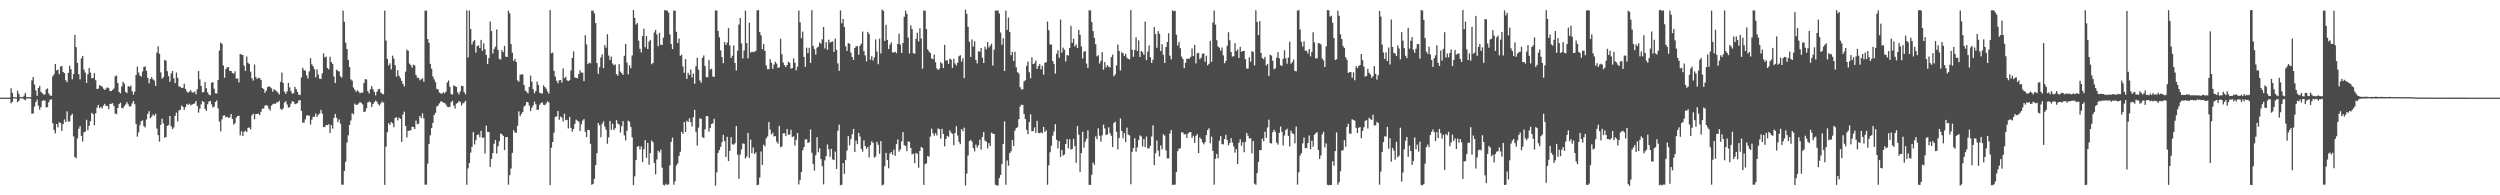 <?xml version="1.0" encoding="UTF-8"?>
<svg xmlns="http://www.w3.org/2000/svg" width="1920" height="150">
  <path d="M0 75.000h1v1.000H0zM1 75.000h1v1.000H1zM2 75.000h1v1.000H2zM3 75.000h1v1.000H3zM4 75.000h1v1.000H4zM5 75.000h1v1.000H5zM6 75.000h1v1.000H6zM7 75.000h1v1.000H7zM8 67.756h1v11.663H8zM9 71.283h1v6.956H9zM10 74.480h1v1.030H10zM11 74.695h1v1.000H11zM12 74.789h1v1.000H12zM13 69.655h1v8.850H13zM14 72.118h1v5.383H14zM15 74.602h1v1.000H15zM16 74.562h1v1.000H16zM17 74.553h1v1.000H17zM18 73.407h1v2.973H18zM19 71.391h1v5.668H19zM20 74.536h1v1.046H20zM21 74.679h1v1.000H21zM22 74.607h1v1.000H22zM23 74.638h1v1.152H23zM24 61.684h1v25.555H24zM25 59.193h1v27.970H25zM26 64.899h1v17.035H26zM27 69.397h1v9.024H27zM28 73.570h1v2.946H28zM29 67.603h1v13.531H29zM30 65.969h1v18.242H30zM31 70.574h1v11.685H31zM32 71.531h1v6.013H32zM33 72.579h1v4.325H33zM34 72.498h1v4.880H34zM35 68.621h1v13.938H35zM36 67.873h1v14.371H36zM37 71.807h1v6.725H37zM38 73.301h1v3.279H38zM39 73.572h1v2.763H39zM40 58.683h1v35.952H40zM41 57.015h1v42.712H41zM42 49.129h1v53.346H42zM43 54.066h1v41.180H43zM44 53.429h1v44.385H44zM45 57.038h1v36.845H45zM46 51.133h1v43.257H46zM47 50.636h1v49.868H47zM48 55.283h1v40.034H48zM49 56.099h1v35.671H49zM50 61.616h1v32.126H50zM51 63.188h1v22.335H51zM52 55.951h1v37.356H52zM53 50.485h1v42.852H53zM54 53.187h1v35.559H54zM55 60.893h1v26.566H55zM56 56.928h1v47.842H56zM57 26.799h1v93.848H57zM58 36.261h1v85.277H58zM59 48.325h1v57.941H59zM60 56.983h1v41.924H60zM61 60.965h1v35.910H61zM62 44.782h1v59.563H62zM63 42.909h1v65.800H63zM64 53.473h1v48.228H64zM65 55.752h1v45.251H65zM66 63.624h1v28.397H66zM67 56.993h1v43.105H67zM68 52.266h1v44.356H68zM69 55.688h1v37.407H69zM70 60.125h1v26.486H70zM71 59.980h1v27.727H71zM72 56.104h1v40.117H72zM73 61.575h1v25.447H73zM74 68.301h1v14.375H74zM75 68.103h1v12.500H75zM76 65.388h1v17.719H76zM77 66.065h1v16.056H77zM78 66.500h1v16.808H78zM79 68.110h1v13.002H79zM80 69.077h1v10.713H80zM81 67.986h1v13.495H81zM82 67.069h1v14.295H82zM83 67.679h1v16.253H83zM84 69.824h1v10.036H84zM85 69.918h1v9.772H85zM86 69.052h1v10.265H86zM87 67.950h1v13.509H87zM88 58.626h1v28.560H88zM89 57.950h1v29.734H89zM90 63.759h1v19.195H90zM91 70.658h1v9.329H91zM92 71.691h1v7.178H92zM93 66.350h1v16.547H93zM94 62.832h1v20.439H94zM95 64.212h1v17.274H95zM96 70.537h1v9.708H96zM97 71.473h1v6.951H97zM98 66.144h1v14.060H98zM99 66.684h1v15.285H99zM100 65.733h1v15.809H100zM101 70.052h1v9.388H101zM102 72.670h1v4.929H102zM103 70.271h1v9.792H103zM104 57.612h1v37.561H104zM105 51.139h1v53.815H105zM106 55.735h1v45.962H106zM107 57.989h1v38.146H107zM108 58.751h1v34.319H108zM109 54.898h1v37.495H109zM110 51.464h1v45.359H110zM111 50.931h1v46.979H111zM112 54.337h1v37.451H112zM113 59.727h1v27.749H113zM114 63.929h1v21.458H114zM115 60.665h1v30.087H115zM116 59.218h1v30.399H116zM117 60.991h1v26.936H117zM118 61.786h1v27.169H118zM119 65.934h1v21.464H119zM120 40.399h1v58.339H120zM121 35.531h1v68.239H121zM122 41.331h1v67.430H122zM123 55.583h1v40.275H123zM124 60.438h1v30.765H124zM125 59.295h1v35.466H125zM126 45.964h1v59.773H126zM127 46.628h1v58.624H127zM128 54.675h1v41.971H128zM129 58.401h1v37.694H129zM130 62.770h1v26.246H130zM131 56.363h1v40.661H131zM132 54.532h1v44.650H132zM133 60.117h1v37.732H133zM134 63.865h1v25.193H134zM135 55.643h1v30.823H135zM136 59.745h1v33.523H136zM137 66.333h1v18.523H137zM138 66.722h1v17.584H138zM139 67.586h1v13.570H139zM140 67.312h1v14.740H140zM141 64.310h1v20.051H141zM142 68.269h1v13.962H142zM143 70.232h1v9.543H143zM144 71.209h1v9.396H144zM145 70.181h1v9.411H145zM146 69.355h1v11.543H146zM147 70.923h1v9.411H147zM148 71.062h1v8.817H148zM149 70.224h1v9.116H149zM150 72.373h1v5.231H150zM151 68.474h1v12.885H151zM152 54.582h1v31.942H152zM153 60.919h1v22.490H153zM154 65.988h1v14.184H154zM155 70.957h1v6.661H155zM156 70.586h1v7.745H156zM157 62.906h1v20.771H157zM158 67.785h1v17.389H158zM159 70.916h1v9.177H159zM160 72.615h1v5.378H160zM161 73.150h1v4.347H161zM162 63.533h1v16.661H162zM163 63.092h1v19.497H163zM164 68.116h1v13.790H164zM165 71.622h1v6.694H165zM166 71.835h1v5.234H166zM167 61.547h1v21.684H167zM168 38.794h1v54.566H168zM169 32.740h1v68.132H169zM170 33.660h1v58.090H170zM171 50.274h1v38.551H171zM172 59.626h1v28.926H172zM173 53.035h1v37.023H173zM174 51.618h1v38.098H174zM175 51.593h1v38.919H175zM176 54.535h1v35.591H176zM177 54.513h1v33.061H177zM178 56.036h1v35.290H178zM179 56.613h1v39.094H179zM180 54.711h1v39.895H180zM181 60.425h1v29.816H181zM182 60.203h1v28.878H182zM183 63.338h1v25.597H183zM184 41.489h1v62.499H184zM185 41.808h1v59.051H185zM186 42.268h1v62.247H186zM187 50.393h1v50.831H187zM188 54.423h1v45.980H188zM189 43.431h1v57.995H189zM190 48.187h1v49.966H190zM191 49.226h1v48.656H191zM192 55.064h1v44.247H192zM193 60.083h1v28.553H193zM194 61.906h1v25.375H194zM195 49.582h1v42.043H195zM196 59.098h1v28.472H196zM197 60.725h1v26.827H197zM198 59.649h1v27.611H198zM199 60.002h1v28.404H199zM200 61.317h1v24.491H200zM201 67.531h1v15.982H201zM202 68.362h1v15.017H202zM203 71.266h1v9.865H203zM204 69.628h1v11.109H204zM205 66.873h1v14.390H205zM206 66.199h1v17.334H206zM207 66.834h1v18.092H207zM208 67.843h1v13.275H208zM209 70.411h1v9.718H209zM210 68.434h1v11.108H210zM211 69.387h1v10.321H211zM212 70.007h1v8.668H212zM213 71.236h1v7.365H213zM214 72.562h1v4.845H214zM215 62.905h1v20.633H215zM216 55.724h1v28.739H216zM217 63.715h1v19.463H217zM218 70.376h1v8.356H218zM219 72.106h1v5.643H219zM220 70.187h1v10.088H220zM221 63.704h1v19.048H221zM222 67.196h1v15.013H222zM223 70.091h1v9.538H223zM224 71.950h1v5.723H224zM225 71.584h1v6.595H225zM226 66.667h1v13.346H226zM227 68.449h1v11.240H227zM228 70.630h1v8.399H228zM229 72.785h1v4.372H229zM230 72.889h1v4.021H230zM231 59.476h1v25.618H231zM232 52.063h1v42.045H232zM233 53.883h1v40.357H233zM234 54.257h1v37.402H234zM235 57.842h1v30.896H235zM236 60.300h1v28.334H236zM237 54.779h1v34.113H237zM238 44.719h1v50.953H238zM239 49.387h1v42.594H239zM240 50.876h1v38.823H240zM241 53.112h1v36.518H241zM242 59.348h1v27.824H242zM243 53.295h1v36.444H243zM244 57.329h1v30.775H244zM245 60.442h1v26.761H245zM246 60.671h1v23.638H246zM247 56.310h1v30.949H247zM248 41.007h1v56.584H248zM249 44.078h1v53.529H249zM250 43.488h1v52.478H250zM251 52.254h1v43.910H251zM252 53.256h1v42.176H252zM253 43.584h1v58.616H253zM254 47.720h1v48.355H254zM255 49.068h1v49.755H255zM256 58.732h1v31.904H256zM257 63.746h1v23.792H257zM258 53.508h1v36.976H258zM259 54.411h1v39.352H259zM260 54.935h1v36.806H260zM261 58.682h1v36.368H261zM262 59.601h1v82.238H262zM263 8.149h1v133.715H263zM264 16.735h1v114.556H264zM265 32.831h1v91.442H265zM266 37.638h1v71.858H266zM267 46.011h1v57.849H267zM268 51.482h1v44.522H268zM269 61.017h1v31.489H269zM270 61.947h1v24.975H270zM271 67.200h1v20.668H271zM272 68.902h1v10.709H272zM273 70.532h1v10.093H273zM274 69.299h1v11.066H274zM275 70.313h1v9.136H275zM276 71.650h1v6.659H276zM277 71.047h1v8.074H277zM278 71.101h1v9.091H278zM279 63.794h1v22.269H279zM280 60.775h1v24.849H280zM281 61.021h1v22.109H281zM282 69.932h1v8.796H282zM283 71.748h1v6.240H283zM284 68.416h1v10.129H284zM285 66.106h1v16.106H285zM286 68.555h1v11.372H286zM287 70.578h1v7.908H287zM288 73.241h1v3.995H288zM289 70.454h1v7.691H289zM290 68.626h1v11.472H290zM291 68.186h1v12.852H291zM292 71.163h1v8.249H292zM293 71.942h1v6.015H293zM294 72.516h1v6.303H294zM295 8.111h1v133.870H295zM296 31.175h1v81.496H296zM297 45.137h1v56.467H297zM298 50.230h1v44.419H298zM299 48.651h1v47.266H299zM300 53.268h1v40.463H300zM301 42.696h1v52.048H301zM302 45.009h1v52.801H302zM303 50.132h1v40.442H303zM304 58.824h1v31.223H304zM305 53.885h1v38.636H305zM306 58.180h1v32.211H306zM307 59.941h1v31.330H307zM308 62.078h1v46.861H308zM309 64.483h1v23.492H309zM310 66.322h1v19.388H310zM311 55.055h1v41.709H311zM312 38.161h1v67.416H312zM313 38.953h1v61.531H313zM314 48.791h1v51.601H314zM315 50.063h1v49.938H315zM316 51.990h1v45.355H316zM317 49.711h1v47.850H317zM318 50.214h1v48.875H318zM319 57.573h1v35.003H319zM320 59.585h1v35.799H320zM321 59.784h1v35.183H321zM322 61.682h1v27.416H322zM323 60.852h1v29.879H323zM324 60.150h1v26.940H324zM325 62.782h1v28.147H325zM326 8.149h1v133.748H326zM327 8.156h1v133.688H327zM328 30.006h1v95.695H328zM329 32.928h1v77.569H329zM330 49.054h1v54.829H330zM331 52.739h1v45.621H331zM332 58.700h1v35.662H332zM333 60.976h1v27.287H333zM334 63.138h1v23.492H334zM335 68.196h1v13.578H335zM336 68.719h1v12.358H336zM337 71.128h1v8.295H337zM338 71.712h1v6.185H338zM339 71.954h1v6.127H339zM340 70.830h1v8.053H340zM341 71.638h1v7.419H341zM342 70.360h1v9.991H342zM343 63.309h1v18.706H343zM344 61.795h1v20.554H344zM345 66.655h1v15.358H345zM346 72.285h1v6.277H346zM347 72.624h1v4.755H347zM348 65.587h1v15.483H348zM349 66.147h1v17.282H349zM350 66.817h1v12.801H350zM351 70.987h1v8.046H351zM352 72.493h1v5.157H352zM353 70.196h1v8.056H353zM354 65.846h1v15.154H354zM355 66.151h1v13.187H355zM356 70.774h1v8.028H356zM357 72.440h1v4.994H357zM358 7.938h1v133.938H358zM359 44.181h1v85.126H359zM360 8.116h1v117.089H360zM361 22.199h1v95.028H361zM362 34.181h1v78.596H362zM363 31.798h1v69.677H363zM364 30.706h1v80.302H364zM365 40.443h1v67.194H365zM366 35.283h1v68.453H366zM367 34.898h1v68.329H367zM368 36.843h1v68.531H368zM369 30.626h1v69.863H369zM370 39.082h1v66.753H370zM371 33.304h1v72.385H371zM372 37.773h1v80.140H372zM373 42.252h1v54.283H373zM374 49.209h1v52.126H374zM375 44.497h1v56.972H375zM376 16.540h1v111.680H376zM377 23.911h1v98.084H377zM378 41.097h1v76.550H378zM379 37.508h1v72.884H379zM380 35.859h1v71.600H380zM381 22.653h1v95.282H381zM382 38.254h1v74.058H382zM383 45.236h1v63.277H383zM384 45.793h1v56.826H384zM385 38.447h1v64.691H385zM386 40.047h1v64.302H386zM387 35.228h1v80.089H387zM388 43.487h1v61.815H388zM389 43.759h1v61.483H389zM390 8.145h1v133.695H390zM391 10.304h1v124.225H391zM392 33.884h1v95.557H392zM393 40.449h1v76.936H393zM394 46.768h1v53.263H394zM395 45.164h1v56.585H395zM396 47.617h1v54.406H396zM397 61.760h1v34.861H397zM398 62.722h1v22.855H398zM399 57.418h1v31.891H399zM400 57.064h1v30.415H400zM401 57.184h1v28.819H401zM402 65.317h1v16.539H402zM403 69.530h1v11.379H403zM404 70.563h1v7.742H404zM405 71.727h1v6.894H405zM406 66.721h1v14.367H406zM407 58.080h1v27.276H407zM408 62.723h1v20.012H408zM409 68.489h1v12.512H409zM410 71.565h1v6.459H410zM411 69.975h1v10.078H411zM412 62.615h1v21.757H412zM413 65.181h1v19.019H413zM414 71.233h1v9.180H414zM415 71.705h1v7.457H415zM416 71.795h1v6.780H416zM417 65.554h1v14.868H417zM418 66.849h1v13.966H418zM419 68.085h1v11.269H419zM420 70.229h1v7.544H420zM421 71.903h1v6.734H421zM422 7.802h1v134.404H422zM423 40.885h1v72.517H423zM424 40.454h1v68.624H424zM425 54.369h1v47.503H425zM426 58.897h1v30.839H426zM427 61.985h1v27.340H427zM428 63.957h1v21.288H428zM429 61.638h1v30.327H429zM430 61.426h1v28.058H430zM431 63.428h1v26.864H431zM432 52.532h1v40.776H432zM433 60.030h1v27.353H433zM434 58.943h1v33.426H434zM435 61.676h1v30.286H435zM436 62.280h1v36.372H436zM437 61.517h1v28.291H437zM438 54.110h1v44.134H438zM439 44.564h1v56.613H439zM440 39.417h1v59.662H440zM441 59.433h1v35.644H441zM442 59.812h1v32.080H442zM443 60.158h1v32.578H443zM444 56.866h1v36.589H444zM445 53.941h1v46.687H445zM446 55.726h1v39.663H446zM447 55.798h1v36.817H447zM448 62.300h1v29.197H448zM449 27.023h1v74.189H449zM450 34.119h1v71.223H450zM451 49.236h1v50.480H451zM452 48.132h1v51.791H452zM453 48.620h1v61.837H453zM454 8.101h1v133.768H454zM455 8.194h1v132.998H455zM456 10.302h1v127.053H456zM457 17.769h1v109.059H457zM458 48.437h1v69.217H458zM459 56.735h1v37.853H459zM460 51.610h1v44.624H460zM461 44.117h1v61.327H461zM462 41.790h1v53.266H462zM463 52.348h1v40.886H463zM464 34.567h1v62.620H464zM465 36.616h1v63.022H465zM466 26.333h1v84.075H466zM467 42.624h1v62.900H467zM468 46.055h1v46.810H468zM469 43.477h1v56.220H469zM470 48.781h1v46.317H470zM471 50.186h1v49.657H471zM472 49.458h1v49.058H472zM473 56.959h1v35.351H473zM474 58.090h1v36.813H474zM475 49.266h1v46.368H475zM476 54.934h1v46.839H476zM477 56.185h1v40.790H477zM478 57.513h1v35.536H478zM479 42.799h1v61.182H479zM480 33.804h1v74.057H480zM481 48.100h1v52.324H481zM482 57.107h1v35.494H482zM483 50.104h1v43.413H483zM484 52.373h1v45.204H484zM485 42.650h1v62.896H485zM486 7.622h1v134.623H486zM487 13.722h1v121.690H487zM488 18.809h1v104.164H488zM489 17.718h1v94.951H489zM490 31.248h1v80.865H490zM491 37.476h1v77.332H491zM492 40.216h1v72.232H492zM493 27.774h1v96.743H493zM494 22.025h1v92.535H494zM495 36.275h1v71.362H495zM496 27.679h1v93.489H496zM497 37.625h1v72.090H497zM498 31.908h1v94.609H498zM499 30.641h1v86.940H499zM500 49.357h1v58.500H500zM501 48.396h1v60.761H501zM502 24.992h1v100.178H502zM503 23.056h1v110.829H503zM504 26.484h1v96.006H504zM505 35.542h1v80.201H505zM506 25.176h1v91.987H506zM507 34.306h1v80.688H507zM508 34.547h1v94.177H508zM509 28.912h1v113.024H509zM510 7.857h1v134.602H510zM511 7.955h1v133.162H511zM512 8.229h1v133.796H512zM513 9.679h1v131.925H513zM514 26.419h1v100.545H514zM515 33.842h1v75.073H515zM516 37.704h1v67.955H516zM517 8.077h1v133.774H517zM518 8.179h1v131.110H518zM519 24.427h1v102.632H519zM520 33.016h1v92.535H520zM521 29.538h1v90.154H521zM522 42.859h1v73.672H522zM523 42.000h1v59.284H523zM524 51.058h1v51.837H524zM525 55.930h1v37.841H525zM526 45.367h1v56.060H526zM527 60.627h1v32.109H527zM528 55.867h1v37.815H528zM529 57.573h1v33.346H529zM530 53.403h1v40.324H530zM531 59.540h1v37.577H531zM532 56.525h1v33.545H532zM533 64.296h1v20.056H533zM534 50.908h1v50.305H534zM535 44.333h1v67.433H535zM536 53.493h1v44.515H536zM537 61.816h1v29.092H537zM538 63.529h1v27.723H538zM539 44.444h1v60.809H539zM540 42.597h1v63.497H540zM541 50.646h1v48.609H541zM542 59.242h1v29.956H542zM543 59.362h1v29.854H543zM544 46.019h1v55.088H544zM545 53.339h1v44.888H545zM546 52.782h1v42.437H546zM547 58.786h1v35.925H547zM548 59.036h1v32.201H548zM549 8.026h1v134.550H549zM550 8.092h1v124.295H550zM551 23.737h1v93.666H551zM552 28.631h1v86.608H552zM553 38.700h1v74.072H553zM554 43.832h1v65.393H554zM555 48.546h1v54.998H555zM556 32.272h1v76.144H556zM557 34.522h1v86.047H557zM558 32.691h1v72.343H558zM559 21.612h1v102.096H559zM560 34.886h1v81.029H560zM561 44.468h1v60.846H561zM562 42.789h1v68.050H562zM563 34.914h1v76.169H563zM564 48.315h1v61.690H564zM565 54.113h1v42.689H565zM566 38.966h1v79.853H566zM567 18.885h1v118.427H567zM568 13.831h1v104.895H568zM569 33.271h1v81.474H569zM570 44.919h1v65.166H570zM571 38.784h1v71.687H571zM572 8.165h1v113.598H572zM573 33.054h1v87.236H573zM574 44.779h1v57.270H574zM575 17.431h1v103.774H575zM576 40.400h1v66.805H576zM577 39.645h1v77.999H577zM578 40.048h1v73.254H578zM579 39.751h1v78.596H579zM580 39.039h1v78.008H580zM581 7.954h1v134.208H581zM582 7.805h1v134.016H582zM583 24.679h1v111.688H583zM584 27.062h1v89.254H584zM585 37.731h1v88.983H585zM586 33.718h1v77.453H586zM587 39.158h1v73.281H587zM588 50.290h1v55.916H588zM589 53.093h1v51.711H589zM590 53.105h1v40.687H590zM591 45.517h1v54.042H591zM592 48.226h1v55.122H592zM593 52.858h1v49.119H593zM594 49.541h1v55.268H594zM595 47.438h1v57.077H595zM596 48.850h1v59.965H596zM597 52.155h1v58.191H597zM598 51.687h1v44.983H598zM599 29.798h1v83.227H599zM600 41.660h1v70.815H600zM601 47.985h1v54.359H601zM602 50.005h1v52.313H602zM603 51.469h1v53.041H603zM604 49.941h1v49.167H604zM605 47.352h1v56.197H605zM606 48.224h1v55.121H606zM607 52.701h1v46.974H607zM608 52.342h1v52.957H608zM609 44.860h1v59.776H609zM610 48.181h1v63.539H610zM611 54.021h1v53.444H611zM612 51.209h1v50.968H612zM613 8.096h1v133.566H613zM614 17.128h1v121.184H614zM615 29.359h1v102.802H615zM616 24.269h1v91.223H616zM617 43.735h1v69.140H617zM618 51.288h1v55.715H618zM619 36.589h1v70.441H619zM620 40.843h1v68.912H620zM621 36.708h1v72.531H621zM622 48.259h1v51.124H622zM623 7.768h1v109.543H623zM624 35.207h1v90.655H624zM625 37.777h1v93.308H625zM626 41.880h1v77.374H626zM627 36.629h1v68.753H627zM628 35.825h1v81.108H628zM629 32.583h1v81.306H629zM630 33.616h1v88.569H630zM631 30.191h1v97.430H631zM632 20.722h1v120.887H632zM633 37.237h1v85.905H633zM634 32.361h1v87.539H634zM635 38.184h1v72.749H635zM636 30.458h1v84.228H636zM637 32.652h1v87.783H637zM638 32.128h1v82.212H638zM639 31.731h1v90.697H639zM640 39.876h1v83.081H640zM641 29.678h1v86.683H641zM642 38.286h1v91.444H642zM643 48.733h1v51.713H643zM644 54.362h1v41.312H644zM645 8.025h1v134.238H645zM646 17.902h1v123.999H646zM647 14.463h1v110.841H647zM648 20.735h1v112.774H648zM649 35.538h1v87.305H649zM650 39.113h1v76.475H650zM651 33.061h1v71.482H651zM652 33.628h1v77.964H652zM653 40.429h1v66.409H653zM654 43.776h1v59.343H654zM655 46.028h1v52.968H655zM656 36.842h1v79.967H656zM657 35.530h1v72.453H657zM658 35.520h1v75.204H658zM659 42.026h1v60.075H659zM660 35.051h1v69.740H660zM661 33.515h1v80.859H661zM662 24.197h1v92.286H662zM663 39.337h1v68.421H663zM664 42.522h1v69.598H664zM665 47.208h1v67.144H665zM666 24.493h1v88.383H666zM667 26.138h1v94.765H667zM668 45.822h1v65.681H668zM669 43.140h1v65.378H669zM670 46.476h1v63.219H670zM671 44.081h1v76.954H671zM672 30.292h1v89.898H672zM673 39.624h1v69.311H673zM674 49.335h1v61.848H674zM675 29.695h1v88.407H675zM676 41.067h1v67.346H676zM677 7.295h1v135.042H677zM678 8.387h1v133.409H678zM679 31.414h1v96.272H679zM680 19.024h1v98.376H680zM681 30.662h1v92.291H681zM682 37.658h1v91.578H682zM683 34.311h1v83.597H683zM684 32.550h1v84.229H684zM685 40.288h1v78.542H685zM686 40.203h1v74.773H686zM687 39.779h1v79.870H687zM688 40.881h1v69.843H688zM689 33.789h1v73.304H689zM690 25.810h1v90.552H690zM691 34.195h1v80.607H691zM692 40.646h1v67.923H692zM693 32.920h1v68.537H693zM694 12.842h1v98.727H694zM695 8.155h1v103.943H695zM696 10.603h1v105.534H696zM697 28.918h1v79.672H697zM698 41.049h1v67.938H698zM699 19.414h1v94.254H699zM700 22.354h1v96.299H700zM701 40.859h1v77.125H701zM702 41.249h1v84.065H702zM703 29.776h1v87.671H703zM704 25.118h1v93.056H704zM705 31.769h1v97.048H705zM706 21.664h1v94.240H706zM707 29.550h1v83.311H707zM708 52.736h1v60.853H708zM709 8.112h1v133.911H709zM710 8.171h1v117.911H710zM711 22.318h1v103.117H711zM712 37.900h1v81.808H712zM713 39.509h1v80.933H713zM714 40.645h1v64.306H714zM715 44.840h1v53.977H715zM716 45.403h1v56.926H716zM717 41.891h1v62.303H717zM718 47.780h1v54.486H718zM719 52.490h1v51.491H719zM720 53.717h1v44.941H720zM721 52.700h1v46.525H721zM722 47.856h1v58.712H722zM723 48.725h1v50.191H723zM724 52.160h1v50.676H724zM725 34.472h1v77.956H725zM726 46.529h1v60.169H726zM727 46.256h1v58.067H727zM728 49.109h1v55.963H728zM729 45.076h1v55.062H729zM730 45.704h1v56.199H730zM731 52.169h1v50.576H731zM732 45.094h1v66.419H732zM733 48.666h1v53.462H733zM734 50.297h1v46.616H734zM735 48.192h1v55.833H735zM736 43.147h1v65.732H736zM737 42.406h1v68.338H737zM738 47.312h1v51.870H738zM739 44.772h1v56.017H739zM740 60.026h1v37.961H740zM741 7.419h1v134.996H741zM742 10.671h1v122.648H742zM743 20.568h1v98.875H743zM744 32.023h1v76.338H744zM745 43.672h1v63.750H745zM746 30.304h1v78.443H746zM747 35.772h1v77.934H747zM748 31.765h1v84.502H748zM749 45.963h1v65.156H749zM750 48.733h1v64.584H750zM751 39.267h1v72.333H751zM752 39.808h1v67.517H752zM753 36.812h1v78.019H753zM754 44.290h1v60.876H754zM755 48.409h1v52.949H755zM756 35.910h1v72.109H756zM757 37.906h1v70.919H757zM758 32.314h1v81.614H758zM759 36.509h1v73.422H759zM760 35.110h1v77.017H760zM761 33.572h1v68.352H761zM762 50.403h1v52.215H762zM763 38.130h1v64.784H763zM764 8.163h1v133.748H764zM765 8.084h1v134.226H765zM766 7.981h1v134.572H766zM767 10.404h1v126.357H767zM768 25.006h1v109.352H768zM769 34.353h1v91.687H769zM770 29.364h1v81.287H770zM771 54.502h1v38.745H771zM772 8.191h1v133.666H772zM773 22.887h1v100.330H773zM774 13.461h1v113.759H774zM775 24.509h1v93.098H775zM776 42.368h1v73.849H776zM777 39.826h1v67.773H777zM778 46.818h1v65.357H778zM779 39.720h1v60.569H779zM780 51.693h1v46.697H780zM781 55.468h1v42.214H781zM782 56.394h1v35.148H782zM783 66.980h1v14.841H783zM784 68.698h1v11.700H784zM785 68.486h1v12.079H785zM786 62.472h1v25.126H786zM787 61.636h1v29.752H787zM788 50.484h1v49.246H788zM789 47.253h1v55.759H789zM790 55.512h1v38.351H790zM791 60.161h1v27.641H791zM792 44.096h1v56.727H792zM793 49.205h1v51.528H793zM794 48.681h1v49.152H794zM795 46.464h1v55.598H795zM796 52.964h1v39.868H796zM797 50.750h1v51.183H797zM798 49.277h1v53.109H798zM799 53.173h1v48.439H799zM800 50.461h1v51.899H800zM801 57.383h1v40.097H801zM802 48.204h1v53.101H802zM803 47.746h1v52.354H803zM804 16.539h1v125.314H804zM805 23.183h1v103.860H805zM806 34.097h1v82.840H806zM807 34.329h1v77.603H807zM808 46.866h1v57.361H808zM809 49.059h1v51.955H809zM810 56.526h1v38.852H810zM811 41.292h1v66.078H811zM812 38.553h1v75.463H812zM813 44.321h1v64.006H813zM814 14.988h1v105.649H814zM815 40.427h1v74.649H815zM816 36.553h1v82.942H816zM817 38.198h1v80.417H817zM818 47.207h1v63.361H818zM819 42.199h1v64.640H819zM820 42.706h1v71.262H820zM821 36.858h1v70.081H821zM822 19.837h1v95.000H822zM823 32.922h1v81.415H823zM824 29.718h1v76.882H824zM825 35.582h1v76.652H825zM826 34.178h1v90.862H826zM827 36.841h1v59.979H827zM828 22.950h1v80.504H828zM829 26.651h1v105.500H829zM830 35.616h1v81.994H830zM831 44.925h1v56.369H831zM832 39.593h1v73.840H832zM833 39.385h1v69.375H833zM834 48.839h1v57.693H834zM835 52.340h1v47.797H835zM836 7.917h1v134.044H836zM837 7.977h1v134.013H837zM838 16.926h1v117.247H838zM839 23.919h1v100.954H839zM840 29.079h1v97.507H840zM841 34.011h1v70.744H841zM842 43.246h1v63.651H842zM843 42.454h1v56.127H843zM844 48.754h1v55.505H844zM845 46.716h1v62.107H845zM846 39.996h1v63.939H846zM847 53.513h1v42.222H847zM848 47.673h1v50.978H848zM849 51.760h1v51.957H849zM850 49.958h1v53.267H850zM851 51.311h1v46.464H851zM852 51.710h1v50.654H852zM853 43.938h1v60.375H853zM854 41.946h1v70.987H854zM855 58.588h1v35.873H855zM856 57.153h1v36.268H856zM857 50.205h1v51.039H857zM858 34.165h1v80.557H858zM859 39.161h1v66.761H859zM860 54.062h1v36.920H860zM861 40.130h1v60.487H861zM862 40.877h1v65.388H862zM863 42.997h1v59.227H863zM864 41.333h1v67.748H864zM865 44.343h1v53.671H865zM866 45.195h1v58.134H866zM867 45.628h1v58.405H867zM868 7.725h1v133.789H868zM869 38.154h1v78.391H869zM870 43.618h1v70.048H870zM871 38.348h1v67.838H871zM872 28.643h1v87.848H872zM873 39.129h1v74.054H873zM874 31.024h1v76.582H874zM875 43.792h1v60.194H875zM876 39.184h1v65.559H876zM877 40.125h1v72.405H877zM878 42.060h1v64.744H878zM879 16.601h1v96.386H879zM880 46.207h1v58.660H880zM881 39.621h1v74.519H881zM882 34.888h1v78.991H882zM883 43.940h1v67.958H883zM884 48.353h1v56.464H884zM885 45.774h1v50.462H885zM886 20.778h1v106.067H886zM887 26.140h1v91.563H887zM888 36.676h1v71.280H888zM889 23.841h1v91.766H889zM890 25.891h1v94.226H890zM891 39.244h1v72.493H891zM892 33.937h1v80.734H892zM893 42.092h1v60.956H893zM894 48.377h1v55.777H894zM895 36.076h1v79.461H895zM896 32.279h1v89.445H896zM897 25.532h1v96.098H897zM898 42.775h1v59.854H898zM899 45.634h1v54.253H899zM900 7.962h1v134.066H900zM901 8.584h1v133.265H901zM902 8.285h1v133.535H902zM903 26.708h1v105.455H903zM904 34.950h1v81.189H904zM905 32.185h1v81.999H905zM906 37.026h1v76.868H906zM907 43.487h1v58.201H907zM908 45.282h1v56.509H908zM909 52.398h1v50.948H909zM910 48.229h1v54.764H910zM911 45.021h1v60.915H911zM912 45.112h1v57.372H912zM913 44.993h1v56.572H913zM914 43.640h1v57.758H914zM915 37.245h1v68.621H915zM916 43.115h1v61.107H916zM917 34.451h1v75.291H917zM918 48.697h1v55.642H918zM919 41.023h1v62.051H919zM920 40.570h1v76.964H920zM921 45.448h1v60.135H921zM922 44.266h1v62.478H922zM923 41.261h1v68.115H923zM924 41.016h1v69.903H924zM925 47.372h1v61.821H925zM926 42.776h1v60.895H926zM927 50.183h1v49.735H927zM928 48.990h1v49.570H928zM929 31.321h1v78.773H929zM930 47.447h1v57.499H930zM931 17.362h1v98.483H931zM932 8.150h1v133.656H932zM933 18.878h1v103.076H933zM934 30.915h1v87.287H934zM935 35.682h1v85.921H935zM936 36.607h1v71.435H936zM937 38.897h1v65.653H937zM938 36.499h1v74.207H938zM939 42.477h1v68.407H939zM940 48.582h1v58.234H940zM941 46.706h1v56.817H941zM942 35.136h1v72.445H942zM943 24.757h1v86.830H943zM944 30.901h1v78.942H944zM945 39.953h1v66.132H945zM946 43.448h1v66.004H946zM947 43.151h1v69.249H947zM948 33.118h1v84.136H948zM949 39.225h1v75.320H949zM950 37.975h1v87.982H950zM951 44.475h1v65.199H951zM952 35.957h1v71.028H952zM953 39.758h1v72.207H953zM954 39.143h1v70.019H954zM955 39.043h1v77.891H955zM956 45.418h1v63.592H956zM957 52.626h1v49.449H957zM958 52.679h1v51.547H958zM959 44.006h1v62.326H959zM960 47.354h1v58.828H960zM961 39.237h1v78.539H961zM962 40.001h1v68.274H962zM963 50.299h1v90.773H963zM964 7.952h1v133.949H964zM965 16.896h1v116.117H965zM966 27.000h1v97.312H966zM967 16.254h1v99.073H967zM968 40.710h1v74.620H968zM969 44.662h1v61.769H969zM970 45.480h1v62.921H970zM971 43.670h1v57.483H971zM972 50.255h1v55.603H972zM973 49.109h1v48.770H973zM974 58.301h1v33.609H974zM975 42.079h1v67.849H975zM976 42.644h1v67.597H976zM977 46.631h1v54.924H977zM978 53.134h1v46.568H978zM979 52.379h1v48.911H979zM980 44.352h1v65.204H980zM981 40.058h1v71.062H981zM982 44.699h1v57.414H982zM983 50.016h1v47.173H983zM984 50.724h1v50.523H984zM985 45.153h1v66.629H985zM986 38.619h1v65.443H986zM987 44.766h1v55.108H987zM988 48.891h1v49.997H988zM989 44.269h1v60.125H989zM990 32.059h1v80.379H990zM991 48.944h1v51.402H991zM992 47.711h1v54.710H992zM993 45.705h1v57.304H993zM994 54.535h1v55.560H994zM995 54.806h1v42.433H995zM996 8.068h1v133.695H996zM997 7.842h1v124.442H997zM998 22.694h1v96.811H998zM999 32.117h1v85.532H999zM1000 35.827h1v74.314H1000zM1001 31.737h1v73.914H1001zM1002 38.975h1v74.801H1002zM1003 39.023h1v74.754H1003zM1004 41.056h1v68.896H1004zM1005 37.655h1v66.368H1005zM1006 43.310h1v71.295H1006zM1007 39.900h1v68.168H1007zM1008 24.796h1v87.881H1008zM1009 32.553h1v70.934H1009zM1010 44.806h1v57.560H1010zM1011 44.778h1v56.696H1011zM1012 33.141h1v82.031H1012zM1013 33.268h1v88.819H1013zM1014 34.126h1v85.283H1014zM1015 44.948h1v58.268H1015zM1016 46.407h1v54.840H1016zM1017 51.464h1v61.686H1017zM1018 35.566h1v74.547H1018zM1019 7.718h1v134.211H1019zM1020 7.955h1v134.394H1020zM1021 12.769h1v129.285H1021zM1022 12.098h1v129.976H1022zM1023 17.534h1v106.387H1023zM1024 29.253h1v97.987H1024zM1025 46.006h1v70.021H1025zM1026 45.454h1v56.251H1026zM1027 8.185h1v133.705H1027zM1028 12.132h1v127.846H1028zM1029 26.403h1v105.199H1029zM1030 29.985h1v85.758H1030zM1031 35.419h1v79.882H1031zM1032 36.747h1v70.912H1032zM1033 44.052h1v68.669H1033zM1034 45.940h1v51.528H1034zM1035 55.961h1v39.049H1035zM1036 55.365h1v47.246H1036zM1037 55.406h1v47.283H1037zM1038 59.702h1v31.881H1038zM1039 55.541h1v36.625H1039zM1040 61.627h1v31.104H1040zM1041 50.761h1v47.449H1041zM1042 52.239h1v49.899H1042zM1043 50.799h1v47.344H1043zM1044 49.901h1v47.611H1044zM1045 41.488h1v64.709H1045zM1046 46.238h1v54.361H1046zM1047 51.135h1v46.658H1047zM1048 58.892h1v33.975H1048zM1049 58.311h1v33.886H1049zM1050 52.784h1v45.904H1050zM1051 55.950h1v34.535H1051zM1052 57.223h1v34.272H1052zM1053 59.865h1v32.243H1053zM1054 58.463h1v29.658H1054zM1055 50.732h1v45.672H1055zM1056 56.696h1v39.490H1056zM1057 61.145h1v32.448H1057zM1058 57.696h1v36.812H1058zM1059 8.345h1v133.483H1059zM1060 12.742h1v119.048H1060zM1061 34.183h1v82.589H1061zM1062 40.257h1v68.883H1062zM1063 45.261h1v59.436H1063zM1064 40.265h1v64.665H1064zM1065 46.903h1v50.518H1065zM1066 36.532h1v77.743H1066zM1067 49.504h1v56.637H1067zM1068 15.015h1v109.149H1068zM1069 36.057h1v77.495H1069zM1070 40.579h1v75.104H1070zM1071 41.276h1v81.392H1071zM1072 42.983h1v65.924H1072zM1073 34.854h1v85.991H1073zM1074 37.210h1v82.376H1074zM1075 45.552h1v52.479H1075zM1076 24.667h1v114.869H1076zM1077 31.280h1v101.235H1077zM1078 36.954h1v77.697H1078zM1079 42.784h1v65.259H1079zM1080 44.654h1v60.490H1080zM1081 21.331h1v99.098H1081zM1082 37.301h1v74.568H1082zM1083 31.404h1v84.605H1083zM1084 28.502h1v98.113H1084zM1085 38.210h1v85.380H1085zM1086 40.538h1v65.033H1086zM1087 37.425h1v77.252H1087zM1088 33.892h1v77.183H1088zM1089 33.870h1v82.620H1089zM1090 45.085h1v63.714H1090zM1091 7.784h1v134.314H1091zM1092 8.049h1v134.345H1092zM1093 15.186h1v126.180H1093zM1094 29.285h1v96.430H1094zM1095 39.684h1v73.296H1095zM1096 41.335h1v69.690H1096zM1097 35.827h1v77.223H1097zM1098 41.816h1v61.924H1098zM1099 46.013h1v55.276H1099zM1100 51.358h1v48.076H1100zM1101 44.672h1v56.825H1101zM1102 42.487h1v65.901H1102zM1103 34.749h1v66.721H1103zM1104 48.264h1v57.821H1104zM1105 50.629h1v48.383H1105zM1106 38.823h1v63.443H1106zM1107 46.556h1v59.847H1107zM1108 37.517h1v66.070H1108zM1109 24.710h1v105.803H1109zM1110 44.141h1v58.775H1110zM1111 41.114h1v62.806H1111zM1112 44.067h1v57.215H1112zM1113 40.652h1v71.699H1113zM1114 37.928h1v71.603H1114zM1115 50.763h1v52.578H1115zM1116 46.066h1v62.183H1116zM1117 38.351h1v67.992H1117zM1118 41.914h1v72.479H1118zM1119 41.193h1v65.273H1119zM1120 41.046h1v68.620H1120zM1121 45.290h1v61.453H1121zM1122 47.624h1v61.610H1122zM1123 7.616h1v129.796H1123zM1124 22.383h1v101.528H1124zM1125 16.624h1v107.110H1125zM1126 37.957h1v80.349H1126zM1127 46.133h1v63.521H1127zM1128 41.006h1v68.550H1128zM1129 46.585h1v51.129H1129zM1130 20.627h1v98.192H1130zM1131 41.325h1v62.766H1131zM1132 40.331h1v66.345H1132zM1133 12.168h1v117.243H1133zM1134 42.872h1v78.057H1134zM1135 36.047h1v79.378H1135zM1136 33.847h1v80.994H1136zM1137 38.994h1v76.451H1137zM1138 36.383h1v67.502H1138zM1139 48.256h1v60.810H1139zM1140 14.672h1v119.932H1140zM1141 14.864h1v125.790H1141zM1142 33.363h1v84.857H1142zM1143 36.617h1v75.440H1143zM1144 30.271h1v83.032H1144zM1145 29.747h1v90.247H1145zM1146 23.086h1v95.760H1146zM1147 27.395h1v97.373H1147zM1148 39.123h1v79.086H1148zM1149 28.747h1v87.690H1149zM1150 27.305h1v88.914H1150zM1151 42.470h1v70.834H1151zM1152 30.465h1v85.935H1152zM1153 24.570h1v95.755H1153zM1154 42.616h1v67.172H1154zM1155 8.060h1v134.009H1155zM1156 11.845h1v130.054H1156zM1157 9.830h1v121.925H1157zM1158 27.161h1v110.664H1158zM1159 21.180h1v101.976H1159zM1160 37.148h1v73.134H1160zM1161 39.234h1v68.728H1161zM1162 43.122h1v63.600H1162zM1163 32.539h1v77.322H1163zM1164 43.583h1v68.988H1164zM1165 41.117h1v66.662H1165zM1166 40.065h1v63.618H1166zM1167 39.721h1v62.047H1167zM1168 35.866h1v79.530H1168zM1169 47.666h1v64.972H1169zM1170 47.559h1v51.931H1170zM1171 48.803h1v57.513H1171zM1172 39.611h1v68.063H1172zM1173 34.651h1v71.459H1173zM1174 42.841h1v57.382H1174zM1175 48.746h1v48.580H1175zM1176 36.074h1v66.836H1176zM1177 34.811h1v71.769H1177zM1178 28.684h1v86.182H1178zM1179 51.355h1v46.226H1179zM1180 49.801h1v48.573H1180zM1181 40.402h1v69.570H1181zM1182 38.047h1v74.231H1182zM1183 43.526h1v61.047H1183zM1184 48.342h1v54.959H1184zM1185 59.573h1v27.759H1185zM1186 50.218h1v43.386H1186zM1187 7.765h1v132.621H1187zM1188 14.465h1v112.940H1188zM1189 29.173h1v93.568H1189zM1190 26.457h1v85.572H1190zM1191 34.113h1v83.276H1191zM1192 35.037h1v83.831H1192zM1193 30.562h1v94.619H1193zM1194 23.806h1v99.342H1194zM1195 40.561h1v69.939H1195zM1196 29.222h1v91.177H1196zM1197 33.153h1v81.830H1197zM1198 40.780h1v79.167H1198zM1199 39.932h1v75.030H1199zM1200 32.290h1v80.682H1200zM1201 40.512h1v75.297H1201zM1202 41.016h1v67.747H1202zM1203 33.820h1v69.830H1203zM1204 21.181h1v78.949H1204zM1205 27.488h1v81.040H1205zM1206 19.763h1v87.114H1206zM1207 28.262h1v82.125H1207zM1208 40.686h1v67.293H1208zM1209 40.570h1v76.921H1209zM1210 31.083h1v92.916H1210zM1211 33.735h1v92.382H1211zM1212 39.855h1v69.085H1212zM1213 40.747h1v61.335H1213zM1214 44.312h1v62.445H1214zM1215 38.843h1v70.672H1215zM1216 38.986h1v66.486H1216zM1217 42.417h1v60.326H1217zM1218 8.090h1v133.819H1218zM1219 7.830h1v134.244H1219zM1220 8.114h1v132.818H1220zM1221 29.931h1v96.935H1221zM1222 26.479h1v84.349H1222zM1223 40.956h1v73.815H1223zM1224 43.360h1v70.786H1224zM1225 50.486h1v56.459H1225zM1226 48.550h1v50.426H1226zM1227 51.420h1v44.303H1227zM1228 49.639h1v51.119H1228zM1229 48.906h1v58.920H1229zM1230 49.558h1v49.386H1230zM1231 53.208h1v50.503H1231zM1232 51.948h1v48.238H1232zM1233 46.599h1v57.019H1233zM1234 37.467h1v69.367H1234zM1235 42.312h1v64.532H1235zM1236 38.988h1v68.486H1236zM1237 43.387h1v62.726H1237zM1238 49.657h1v50.931H1238zM1239 39.858h1v67.742H1239zM1240 47.092h1v58.402H1240zM1241 47.956h1v58.593H1241zM1242 49.654h1v62.105H1242zM1243 50.675h1v56.882H1243zM1244 47.107h1v54.592H1244zM1245 47.019h1v53.865H1245zM1246 52.927h1v47.489H1246zM1247 42.642h1v58.971H1247zM1248 42.765h1v63.578H1248zM1249 47.323h1v50.920H1249zM1250 8.173h1v133.311H1250zM1251 9.043h1v133.760H1251zM1252 15.110h1v122.827H1252zM1253 22.743h1v92.093H1253zM1254 33.790h1v79.464H1254zM1255 38.532h1v72.955H1255zM1256 34.080h1v82.693H1256zM1257 35.415h1v73.186H1257zM1258 33.234h1v82.729H1258zM1259 43.271h1v64.151H1259zM1260 39.504h1v65.219H1260zM1261 43.314h1v62.666H1261zM1262 27.059h1v90.753H1262zM1263 40.649h1v75.548H1263zM1264 46.592h1v68.479H1264zM1265 48.201h1v55.248H1265zM1266 44.621h1v66.751H1266zM1267 37.283h1v77.992H1267zM1268 24.207h1v99.808H1268zM1269 41.101h1v82.951H1269zM1270 30.538h1v83.338H1270zM1271 40.997h1v72.101H1271zM1272 41.838h1v65.131H1272zM1273 38.907h1v71.462H1273zM1274 7.773h1v134.439H1274zM1275 7.670h1v134.145H1275zM1276 8.373h1v134.099H1276zM1277 7.895h1v133.816H1277zM1278 18.652h1v123.163H1278zM1279 34.377h1v87.606H1279zM1280 35.998h1v73.521H1280zM1281 41.262h1v71.797H1281zM1282 8.146h1v133.015H1282zM1283 11.322h1v116.986H1283zM1284 25.469h1v105.384H1284zM1285 22.183h1v98.917H1285zM1286 30.979h1v87.284H1286zM1287 37.379h1v67.170H1287zM1288 44.439h1v55.444H1288zM1289 46.648h1v51.212H1289zM1290 52.492h1v52.563H1290zM1291 52.111h1v42.476H1291zM1292 55.453h1v38.326H1292zM1293 48.802h1v42.227H1293zM1294 65.195h1v19.819H1294zM1295 67.410h1v17.608H1295zM1296 66.500h1v17.429H1296zM1297 57.420h1v38.185H1297zM1298 52.648h1v51.746H1298zM1299 51.087h1v47.012H1299zM1300 61.831h1v24.456H1300zM1301 54.854h1v37.390H1301zM1302 56.453h1v40.862H1302zM1303 66.478h1v15.890H1303zM1304 54.170h1v33.145H1304zM1305 45.981h1v49.580H1305zM1306 44.505h1v58.878H1306zM1307 57.281h1v34.923H1307zM1308 66.661h1v15.938H1308zM1309 63.420h1v19.951H1309zM1310 51.534h1v44.507H1310zM1311 41.849h1v56.006H1311zM1312 51.321h1v47.933H1312zM1313 39.646h1v73.438H1313zM1314 8.100h1v133.732H1314zM1315 32.148h1v90.505H1315zM1316 40.954h1v67.388H1316zM1317 22.841h1v99.045H1317zM1318 42.063h1v60.829H1318zM1319 50.414h1v52.358H1319zM1320 46.512h1v52.746H1320zM1321 42.399h1v66.514H1321zM1322 43.839h1v59.370H1322zM1323 41.697h1v65.033H1323zM1324 8.039h1v115.106H1324zM1325 39.249h1v73.707H1325zM1326 40.686h1v65.701H1326zM1327 42.358h1v71.690H1327zM1328 34.613h1v89.991H1328zM1329 35.616h1v75.713H1329zM1330 37.286h1v63.866H1330zM1331 28.056h1v94.111H1331zM1332 32.308h1v88.071H1332zM1333 27.968h1v88.686H1333zM1334 30.670h1v91.713H1334zM1335 35.058h1v74.835H1335zM1336 26.829h1v89.712H1336zM1337 43.689h1v62.770H1337zM1338 28.983h1v101.752H1338zM1339 34.770h1v83.124H1339zM1340 39.155h1v89.453H1340zM1341 21.108h1v88.341H1341zM1342 41.122h1v70.710H1342zM1343 39.933h1v74.274H1343zM1344 43.421h1v71.753H1344zM1345 28.751h1v81.533H1345zM1346 7.950h1v133.904H1346zM1347 8.097h1v133.748H1347zM1348 15.902h1v123.988H1348zM1349 26.483h1v95.507H1349zM1350 28.864h1v83.121H1350zM1351 34.529h1v72.566H1351zM1352 41.088h1v62.149H1352zM1353 38.067h1v71.060H1353zM1354 45.564h1v58.099H1354zM1355 47.471h1v63.731H1355zM1356 46.240h1v55.802H1356zM1357 52.210h1v54.103H1357zM1358 50.996h1v50.318H1358zM1359 46.984h1v55.322H1359zM1360 45.731h1v58.012H1360zM1361 36.761h1v67.519H1361zM1362 50.006h1v49.513H1362zM1363 49.040h1v51.462H1363zM1364 27.929h1v87.686H1364zM1365 49.618h1v59.760H1365zM1366 48.750h1v53.948H1366zM1367 44.266h1v54.650H1367zM1368 49.896h1v61.427H1368zM1369 44.634h1v63.854H1369zM1370 43.628h1v62.699H1370zM1371 43.872h1v56.215H1371zM1372 47.439h1v56.327H1372zM1373 44.374h1v63.936H1373zM1374 39.609h1v65.669H1374zM1375 45.296h1v65.147H1375zM1376 46.067h1v54.591H1376zM1377 40.488h1v61.416H1377zM1378 9.332h1v132.810H1378zM1379 27.858h1v108.974H1379zM1380 21.590h1v111.948H1380zM1381 31.220h1v74.134H1381zM1382 37.811h1v70.627H1382zM1383 42.084h1v91.339H1383zM1384 32.687h1v83.052H1384zM1385 32.647h1v82.182H1385zM1386 36.657h1v67.591H1386zM1387 40.426h1v66.008H1387zM1388 37.032h1v71.864H1388zM1389 23.781h1v86.134H1389zM1390 48.250h1v51.456H1390zM1391 44.662h1v57.210H1391zM1392 41.936h1v65.724H1392zM1393 36.357h1v69.270H1393zM1394 45.724h1v59.201H1394zM1395 25.304h1v88.184H1395zM1396 15.070h1v113.406H1396zM1397 28.451h1v94.961H1397zM1398 39.865h1v79.566H1398zM1399 38.992h1v63.520H1399zM1400 35.823h1v79.445H1400zM1401 34.346h1v90.252H1401zM1402 33.237h1v79.717H1402zM1403 45.669h1v52.926H1403zM1404 40.795h1v66.926H1404zM1405 41.732h1v65.373H1405zM1406 41.606h1v65.627H1406zM1407 43.626h1v60.549H1407zM1408 46.901h1v49.765H1408zM1409 53.448h1v44.288H1409zM1410 7.800h1v134.161H1410zM1411 10.255h1v124.967H1411zM1412 9.156h1v128.639H1412zM1413 31.214h1v83.334H1413zM1414 33.307h1v88.136H1414zM1415 41.395h1v62.481H1415zM1416 39.604h1v70.788H1416zM1417 36.865h1v75.528H1417zM1418 47.599h1v54.148H1418zM1419 51.793h1v48.546H1419zM1420 47.018h1v49.271H1420zM1421 42.277h1v68.638H1421zM1422 46.117h1v60.335H1422zM1423 43.945h1v58.695H1423zM1424 49.878h1v50.400H1424zM1425 43.307h1v64.016H1425zM1426 37.460h1v77.214H1426zM1427 42.825h1v66.326H1427zM1428 49.652h1v60.174H1428zM1429 44.527h1v55.979H1429zM1430 41.466h1v63.663H1430zM1431 45.571h1v64.659H1431zM1432 40.352h1v63.142H1432zM1433 45.353h1v55.129H1433zM1434 39.146h1v74.323H1434zM1435 43.985h1v62.629H1435zM1436 46.796h1v57.668H1436zM1437 45.122h1v58.679H1437zM1438 35.933h1v60.861H1438zM1439 44.723h1v68.063H1439zM1440 36.808h1v62.419H1440zM1441 10.560h1v108.501H1441zM1442 8.004h1v133.860H1442zM1443 27.037h1v95.949H1443zM1444 18.173h1v110.780H1444zM1445 34.860h1v94.458H1445zM1446 34.814h1v80.393H1446zM1447 41.852h1v70.503H1447zM1448 42.249h1v71.695H1448zM1449 44.057h1v69.129H1449zM1450 39.231h1v63.123H1450zM1451 46.015h1v61.601H1451zM1452 29.731h1v72.008H1452zM1453 38.752h1v72.984H1453zM1454 31.834h1v80.910H1454zM1455 43.606h1v58.525H1455zM1456 46.334h1v53.648H1456zM1457 39.892h1v69.801H1457zM1458 33.178h1v86.367H1458zM1459 35.741h1v82.538H1459zM1460 46.253h1v71.945H1460zM1461 34.682h1v70.328H1461zM1462 41.324h1v83.646H1462zM1463 27.349h1v84.927H1463zM1464 31.495h1v90.655H1464zM1465 32.553h1v85.258H1465zM1466 41.437h1v80.064H1466zM1467 28.956h1v92.834H1467zM1468 31.496h1v79.004H1468zM1469 43.350h1v70.598H1469zM1470 35.924h1v71.689H1470zM1471 39.220h1v66.020H1471zM1472 42.335h1v67.183H1472zM1473 7.914h1v133.976H1473zM1474 7.676h1v134.389H1474zM1475 8.193h1v131.453H1475zM1476 21.620h1v104.814H1476zM1477 31.504h1v95.516H1477zM1478 28.505h1v90.806H1478zM1479 45.419h1v60.408H1479zM1480 52.742h1v52.668H1480zM1481 43.440h1v68.133H1481zM1482 48.532h1v60.275H1482zM1483 49.653h1v62.422H1483zM1484 40.787h1v67.535H1484zM1485 48.696h1v61.127H1485zM1486 31.560h1v84.537H1486zM1487 38.315h1v77.478H1487zM1488 34.835h1v71.383H1488zM1489 40.273h1v58.731H1489zM1490 52.700h1v48.457H1490zM1491 32.282h1v71.636H1491zM1492 35.119h1v74.999H1492zM1493 49.989h1v50.212H1493zM1494 52.405h1v39.640H1494zM1495 56.472h1v38.183H1495zM1496 55.240h1v39.237H1496zM1497 49.742h1v53.571H1497zM1498 39.044h1v61.844H1498zM1499 50.414h1v44.550H1499zM1500 36.100h1v77.049H1500zM1501 41.301h1v72.863H1501zM1502 44.452h1v59.852H1502zM1503 44.331h1v59.290H1503zM1504 47.694h1v55.295H1504zM1505 8.048h1v134.417H1505zM1506 16.316h1v125.256H1506zM1507 27.037h1v98.330H1507zM1508 35.292h1v85.129H1508zM1509 37.360h1v79.568H1509zM1510 34.669h1v80.023H1510zM1511 42.274h1v63.392H1511zM1512 51.883h1v47.704H1512zM1513 36.459h1v69.838H1513zM1514 35.328h1v91.614H1514zM1515 44.509h1v66.816H1515zM1516 36.531h1v69.655H1516zM1517 38.848h1v67.674H1517zM1518 26.058h1v83.343H1518zM1519 30.518h1v96.883H1519zM1520 39.528h1v69.945H1520zM1521 43.259h1v61.890H1521zM1522 38.744h1v71.165H1522zM1523 30.188h1v94.605H1523zM1524 36.043h1v84.533H1524zM1525 40.613h1v73.335H1525zM1526 48.401h1v56.056H1526zM1527 38.111h1v70.388H1527zM1528 30.791h1v87.907H1528zM1529 7.956h1v134.331H1529zM1530 7.812h1v134.345H1530zM1531 8.172h1v133.356H1531zM1532 9.624h1v129.755H1532zM1533 11.220h1v121.998H1533zM1534 20.595h1v109.449H1534zM1535 28.135h1v99.050H1535zM1536 26.911h1v95.324H1536zM1537 15.829h1v113.697H1537zM1538 26.927h1v92.058H1538zM1539 33.649h1v78.743H1539zM1540 43.199h1v58.153H1540zM1541 59.880h1v35.877H1541zM1542 61.642h1v30.784H1542zM1543 57.108h1v34.669H1543zM1544 60.300h1v31.534H1544zM1545 58.112h1v34.395H1545zM1546 60.791h1v29.056H1546zM1547 59.666h1v27.978H1547zM1548 59.381h1v29.121H1548zM1549 62.870h1v25.407H1549zM1550 61.698h1v26.040H1550zM1551 64.754h1v21.784H1551zM1552 64.618h1v20.627H1552zM1553 68.799h1v13.751H1553zM1554 69.954h1v9.128H1554zM1555 70.470h1v9.919H1555zM1556 71.790h1v6.849H1556zM1557 71.894h1v6.933H1557zM1558 71.217h1v7.252H1558zM1559 70.307h1v9.488H1559zM1560 71.316h1v8.370H1560zM1561 72.484h1v5.578H1561zM1562 70.863h1v7.930H1562zM1563 70.837h1v8.530H1563zM1564 71.575h1v7.389H1564zM1565 63.448h1v23.131H1565zM1566 63.194h1v23.992H1566zM1567 70.468h1v9.752H1567zM1568 71.869h1v5.943H1568zM1569 33.148h1v78.170H1569zM1570 64.642h1v21.237H1570zM1571 66.778h1v17.615H1571zM1572 71.578h1v6.554H1572zM1573 70.915h1v6.852H1573zM1574 72.371h1v5.885H1574zM1575 69.976h1v9.576H1575zM1576 71.935h1v6.246H1576zM1577 72.557h1v5.155H1577zM1578 71.764h1v6.364H1578zM1579 69.921h1v10.504H1579zM1580 72.010h1v6.749H1580zM1581 72.583h1v5.761H1581zM1582 71.978h1v6.259H1582zM1583 71.229h1v7.620H1583zM1584 71.417h1v6.575H1584zM1585 72.379h1v5.394H1585zM1586 71.944h1v5.678H1586zM1587 71.843h1v7.113H1587zM1588 72.068h1v5.694H1588zM1589 71.814h1v6.068H1589zM1590 72.525h1v5.022H1590zM1591 72.202h1v5.054H1591zM1592 71.790h1v5.621H1592zM1593 72.400h1v4.847H1593zM1594 71.713h1v6.709H1594zM1595 71.721h1v6.434H1595zM1596 72.159h1v5.996H1596zM1597 62.007h1v26.000H1597zM1598 64.530h1v20.503H1598zM1599 69.770h1v10.080H1599zM1600 71.550h1v7.113H1600zM1601 7.932h1v134.185H1601zM1602 17.900h1v123.959H1602zM1603 30.637h1v83.855H1603zM1604 43.855h1v65.577H1604zM1605 49.674h1v49.390H1605zM1606 57.900h1v37.131H1606zM1607 60.751h1v26.943H1607zM1608 64.852h1v21.055H1608zM1609 67.677h1v13.723H1609zM1610 69.773h1v10.748H1610zM1611 72.078h1v6.029H1611zM1612 72.360h1v5.065H1612zM1613 71.961h1v5.891H1613zM1614 72.206h1v4.941H1614zM1615 72.176h1v5.162H1615zM1616 72.753h1v4.444H1616zM1617 72.821h1v4.293H1617zM1618 72.798h1v4.487H1618zM1619 72.580h1v4.582H1619zM1620 72.753h1v4.389H1620zM1621 72.575h1v5.543H1621zM1622 72.348h1v4.985H1622zM1623 72.440h1v4.957H1623zM1624 72.520h1v4.546H1624zM1625 72.796h1v4.743H1625zM1626 71.971h1v5.974H1626zM1627 72.343h1v5.233H1627zM1628 72.342h1v4.864H1628zM1629 61.868h1v26.206H1629zM1630 64.017h1v21.982H1630zM1631 70.506h1v9.098H1631zM1632 72.647h1v4.234H1632zM1633 8.419h1v121.783H1633zM1634 55.123h1v38.318H1634zM1635 61.773h1v25.334H1635zM1636 70.122h1v8.647H1636zM1637 72.101h1v6.150H1637zM1638 71.017h1v7.505H1638zM1639 70.592h1v9.054H1639zM1640 72.666h1v3.947H1640zM1641 72.489h1v4.605H1641zM1642 72.700h1v4.533H1642zM1643 70.053h1v9.612H1643zM1644 71.334h1v7.607H1644zM1645 72.600h1v4.780H1645zM1646 71.741h1v5.448H1646zM1647 69.443h1v11.166H1647zM1648 72.899h1v4.178H1648zM1649 72.782h1v4.030H1649zM1650 73.196h1v3.880H1650zM1651 71.866h1v5.839H1651zM1652 72.999h1v4.280H1652zM1653 71.479h1v6.454H1653zM1654 72.674h1v4.723H1654zM1655 72.406h1v5.095H1655zM1656 72.754h1v5.134H1656zM1657 71.141h1v7.859H1657zM1658 72.529h1v5.144H1658zM1659 71.893h1v5.748H1659zM1660 72.125h1v5.704H1660zM1661 72.664h1v4.718H1661zM1662 73.213h1v3.687H1662zM1663 72.811h1v4.503H1663zM1664 64.682h1v50.200H1664zM1665 7.834h1v134.136H1665zM1666 16.016h1v111.431H1666zM1667 35.820h1v83.770H1667zM1668 41.342h1v65.115H1668zM1669 51.558h1v49.789H1669zM1670 55.683h1v37.024H1670zM1671 62.835h1v25.689H1671zM1672 65.215h1v18.743H1672zM1673 68.332h1v13.347H1673zM1674 70.781h1v7.768H1674zM1675 72.963h1v4.400H1675zM1676 72.816h1v4.425H1676zM1677 72.986h1v4.268H1677zM1678 72.858h1v3.973H1678zM1679 72.420h1v4.948H1679zM1680 72.683h1v4.746H1680zM1681 72.615h1v4.783H1681zM1682 73.318h1v3.503H1682zM1683 73.104h1v3.592H1683zM1684 73.212h1v3.800H1684zM1685 73.268h1v3.681H1685zM1686 73.120h1v4.024H1686zM1687 73.256h1v3.046H1687zM1688 73.261h1v3.477H1688zM1689 73.316h1v3.126H1689zM1690 73.623h1v3.311H1690zM1691 72.798h1v3.948H1691zM1692 72.898h1v3.995H1692zM1693 73.457h1v3.925H1693zM1694 73.104h1v4.527H1694zM1695 73.330h1v3.780H1695zM1696 59.778h1v28.073H1696zM1697 24.063h1v101.070H1697zM1698 56.907h1v36.217H1698zM1699 68.244h1v13.613H1699zM1700 71.952h1v5.938H1700zM1701 72.304h1v5.031H1701zM1702 72.953h1v3.793H1702zM1703 70.831h1v8.204H1703zM1704 73.443h1v3.187H1704zM1705 73.287h1v3.275H1705zM1706 73.115h1v3.711H1706zM1707 70.432h1v9.814H1707zM1708 71.974h1v6.252H1708zM1709 73.076h1v3.836H1709zM1710 70.155h1v11.068H1710zM1711 72.335h1v6.096H1711zM1712 73.787h1v2.645H1712zM1713 73.633h1v2.916H1713zM1714 73.690h1v2.531H1714zM1715 72.625h1v5.265H1715zM1716 73.012h1v3.682H1716zM1717 72.362h1v5.650H1717zM1718 73.304h1v3.090H1718zM1719 73.651h1v2.650H1719zM1720 73.553h1v2.975H1720zM1721 72.874h1v5.525H1721zM1722 73.769h1v2.592H1722zM1723 72.205h1v5.638H1723zM1724 73.526h1v2.831H1724zM1725 72.808h1v3.988H1725zM1726 73.180h1v3.431H1726zM1727 72.815h1v4.881H1727zM1728 7.886h1v134.108H1728zM1729 7.716h1v134.459H1729zM1730 31.833h1v95.892H1730zM1731 38.533h1v71.609H1731zM1732 49.516h1v55.430H1732zM1733 54.089h1v40.269H1733zM1734 54.050h1v43.349H1734zM1735 59.911h1v29.612H1735zM1736 67.489h1v15.829H1736zM1737 69.216h1v10.870H1737zM1738 71.597h1v6.609H1738zM1739 65.524h1v17.222H1739zM1740 66.685h1v16.201H1740zM1741 72.101h1v5.208H1741zM1742 73.694h1v2.452H1742zM1743 73.783h1v2.490H1743zM1744 60.574h1v25.960H1744zM1745 63.788h1v21.793H1745zM1746 68.582h1v13.652H1746zM1747 72.042h1v5.181H1747zM1748 73.204h1v3.068H1748zM1749 73.872h1v2.194H1749zM1750 59.776h1v30.589H1750zM1751 63.291h1v22.919H1751zM1752 70.157h1v9.820H1752zM1753 73.422h1v2.949H1753zM1754 73.966h1v2.063H1754zM1755 52.526h1v42.375H1755zM1756 51.061h1v56.939H1756zM1757 49.210h1v52.521H1757zM1758 50.207h1v49.635H1758zM1759 50.717h1v47.590H1759zM1760 29.593h1v101.061H1760zM1761 54.580h1v43.380H1761zM1762 63.980h1v24.137H1762zM1763 69.053h1v10.657H1763zM1764 71.974h1v5.351H1764zM1765 73.026h1v4.886H1765zM1766 73.175h1v3.248H1766zM1767 71.383h1v7.360H1767zM1768 73.852h1v2.175H1768zM1769 74.143h1v1.872H1769zM1770 71.368h1v8.531H1770zM1771 71.366h1v5.998H1771zM1772 73.613h1v2.986H1772zM1773 73.861h1v2.351H1773zM1774 71.125h1v9.453H1774zM1775 72.659h1v5.109H1775zM1776 73.840h1v2.047H1776zM1777 73.633h1v2.843H1777zM1778 74.021h1v1.839H1778zM1779 73.762h1v2.446H1779zM1780 73.183h1v4.108H1780zM1781 73.783h1v2.514H1781zM1782 73.867h1v2.326H1782zM1783 73.874h1v2.014H1783zM1784 8.157h1v133.683H1784zM1785 8.155h1v133.688H1785zM1786 19.870h1v108.130H1786zM1787 29.040h1v93.457H1787zM1788 31.760h1v86.102H1788zM1789 30.969h1v86.203H1789zM1790 33.736h1v84.957H1790zM1791 33.761h1v83.515H1791zM1792 8.251h1v120.961H1792zM1793 34.785h1v71.866H1793zM1794 46.964h1v57.669H1794zM1795 53.479h1v40.177H1795zM1796 66.304h1v20.974H1796zM1797 62.602h1v22.801H1797zM1798 60.588h1v28.529H1798zM1799 62.248h1v25.459H1799zM1800 61.281h1v28.252H1800zM1801 62.178h1v25.911H1801zM1802 62.697h1v23.312H1802zM1803 63.373h1v23.273H1803zM1804 63.961h1v21.311H1804zM1805 64.695h1v21.006H1805zM1806 66.195h1v18.280H1806zM1807 67.035h1v16.175H1807zM1808 70.341h1v11.450H1808zM1809 71.931h1v5.389H1809zM1810 73.265h1v4.364H1810zM1811 73.772h1v2.564H1811zM1812 74.189h1v1.640H1812zM1813 74.411h1v1.345H1813zM1814 74.419h1v1.198H1814zM1815 74.317h1v1.291H1815zM1816 74.321h1v1.294H1816zM1817 74.239h1v1.377H1817zM1818 74.384h1v1.149H1818zM1819 74.487h1v1.013H1819zM1820 74.505h1v1.025H1820zM1821 74.393h1v1.351H1821zM1822 74.489h1v1.098H1822zM1823 74.377h1v1.192H1823zM1824 74.309h1v1.291H1824zM1825 74.341h1v1.288H1825zM1826 74.506h1v1.000H1826zM1827 74.442h1v1.136H1827zM1828 74.468h1v1.094H1828zM1829 74.317h1v1.257H1829zM1830 74.566h1v1.000H1830zM1831 74.483h1v1.160H1831zM1832 74.464h1v1.050H1832zM1833 74.536h1v1.000H1833zM1834 74.515h1v1.000H1834zM1835 74.334h1v1.228H1835zM1836 74.528h1v1.000H1836zM1837 74.563h1v1.000H1837zM1838 74.659h1v1.000H1838zM1839 74.538h1v1.000H1839zM1840 74.627h1v1.000H1840zM1841 74.467h1v1.000H1841zM1842 74.611h1v1.000H1842zM1843 74.627h1v1.000H1843zM1844 74.585h1v1.000H1844zM1845 74.549h1v1.000H1845zM1846 74.616h1v1.000H1846zM1847 74.572h1v1.000H1847zM1848 74.622h1v1.000H1848zM1849 74.593h1v1.000H1849zM1850 74.622h1v1.000H1850zM1851 74.668h1v1.000H1851zM1852 74.584h1v1.000H1852zM1853 74.758h1v1.000H1853zM1854 74.773h1v1.000H1854zM1855 74.844h1v1.000H1855zM1856 74.902h1v1.000H1856zM1857 74.906h1v1.000H1857zM1858 74.934h1v1.000H1858zM1859 74.919h1v1.000H1859zM1860 74.889h1v1.000H1860zM1861 74.907h1v1.000H1861zM1862 74.922h1v1.000H1862zM1863 74.902h1v1.000H1863zM1864 74.921h1v1.000H1864zM1865 74.948h1v1.000H1865zM1866 74.923h1v1.000H1866zM1867 74.955h1v1.000H1867zM1868 74.954h1v1.000H1868zM1869 74.941h1v1.000H1869zM1870 74.953h1v1.000H1870zM1871 74.934h1v1.000H1871zM1872 74.961h1v1.000H1872zM1873 74.961h1v1.000H1873zM1874 74.947h1v1.000H1874zM1875 74.943h1v1.000H1875zM1876 74.958h1v1.000H1876zM1877 74.966h1v1.000H1877zM1878 74.967h1v1.000H1878zM1879 74.958h1v1.000H1879zM1880 74.965h1v1.000H1880zM1881 74.962h1v1.000H1881zM1882 74.964h1v1.000H1882zM1883 74.970h1v1.000H1883zM1884 74.975h1v1.000H1884zM1885 74.975h1v1.000H1885zM1886 74.977h1v1.000H1886zM1887 74.970h1v1.000H1887zM1888 74.978h1v1.000H1888zM1889 74.976h1v1.000H1889zM1890 74.965h1v1.000H1890zM1891 74.974h1v1.000H1891zM1892 74.975h1v1.000H1892zM1893 74.982h1v1.000H1893zM1894 74.983h1v1.000H1894zM1895 74.980h1v1.000H1895zM1896 74.990h1v1.000H1896zM1897 74.985h1v1.000H1897zM1898 74.984h1v1.000H1898zM1899 74.985h1v1.000H1899zM1900 74.986h1v1.000H1900zM1901 74.987h1v1.000H1901zM1902 74.990h1v1.000H1902zM1903 74.988h1v1.000H1903zM1904 74.989h1v1.000H1904zM1905 74.989h1v1.000H1905zM1906 74.992h1v1.000H1906zM1907 74.989h1v1.000H1907zM1908 74.992h1v1.000H1908zM1909 74.991h1v1.000H1909zM1910 74.988h1v1.000H1910zM1911 74.994h1v1.000H1911zM1912 74.992h1v1.000H1912zM1913 74.992h1v1.000H1913zM1914 74.992h1v1.000H1914zM1915 74.993h1v1.000H1915zM1916 74.993h1v1.000H1916zM1917 74.994h1v1.000H1917zM1918 74.996h1v1.000H1918zM1919 74.994h1v1.000H1919z" fill="#4a4a4a"></path>
</svg>
